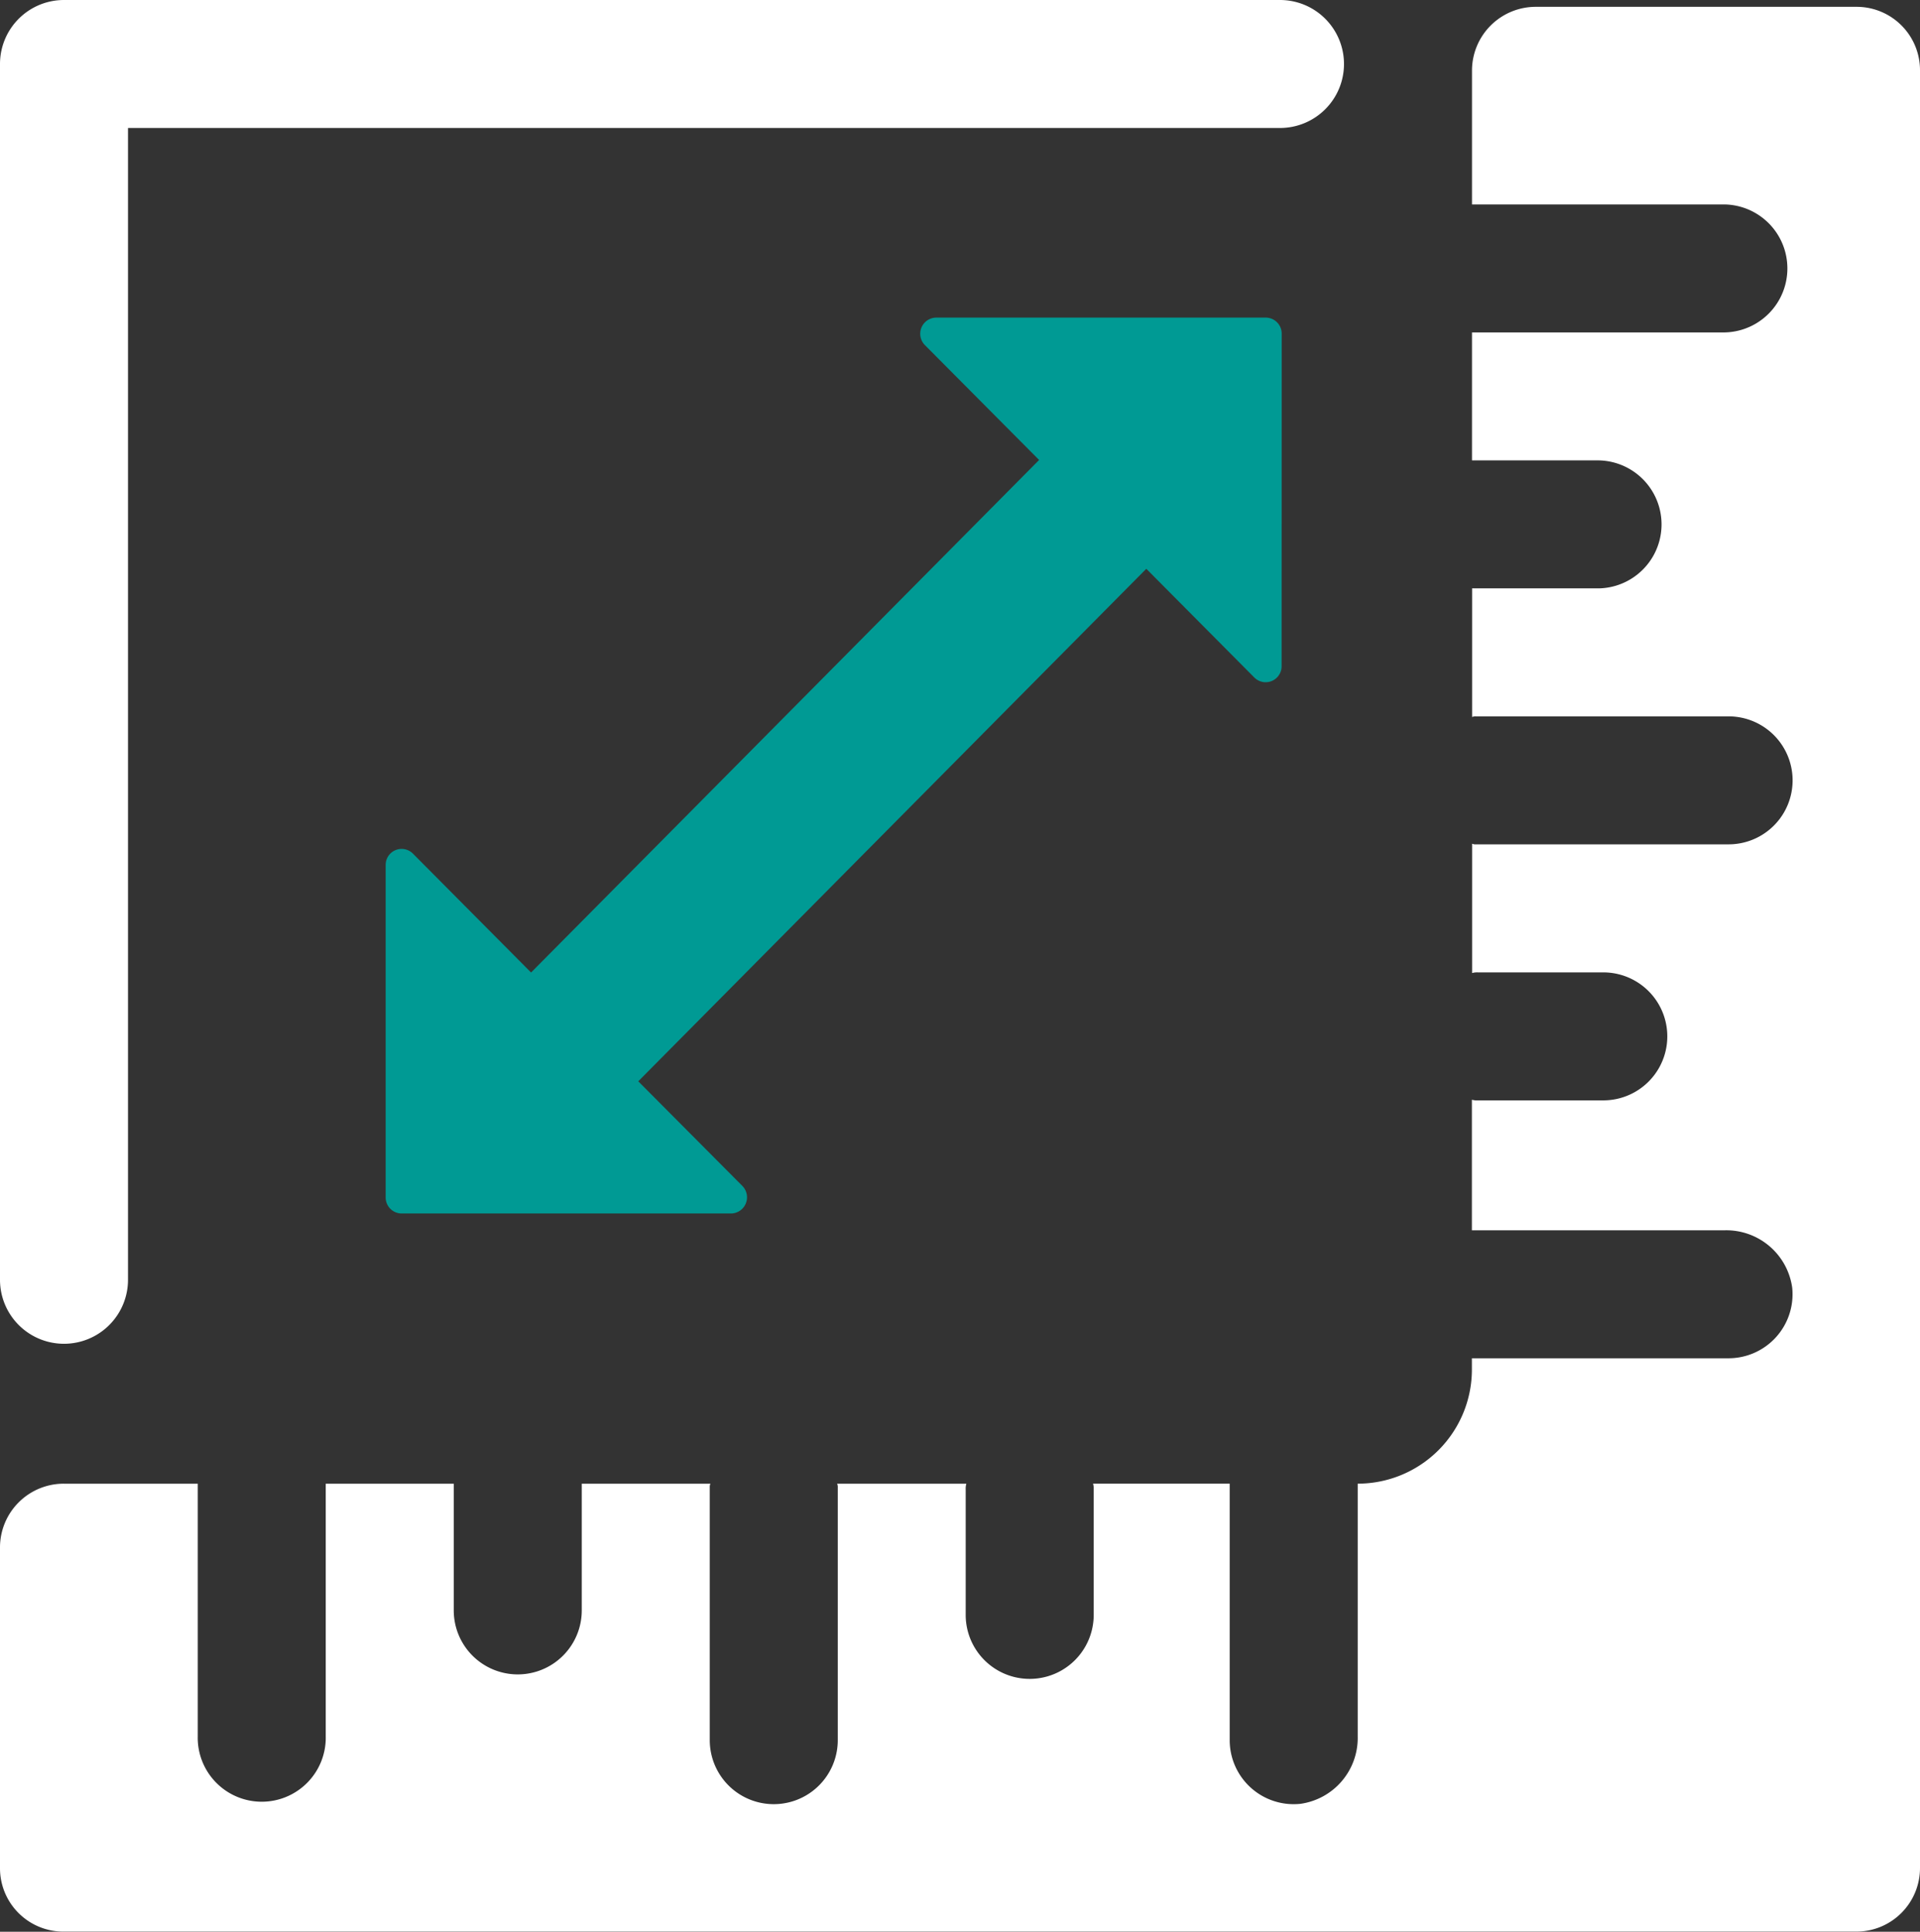 <svg xmlns="http://www.w3.org/2000/svg" width="74.472" height="74.938" viewBox="0 0 74.472 74.938">
  <rect x="0" y="0" width="74.472" height="74.938" fill="#333333" stroke="none"/>
  <g id="Land_Area" data-name="Land Area" transform="translate(-92.386 -101.053)">
    <path id="Path_497" data-name="Path 497" d="M166.858,145.32V103.8a2.459,2.459,0,0,0-2.434-2.482H151.963a2.474,2.474,0,0,0-2.482,2.466v5.2h9.8a2.483,2.483,0,0,1,0,4.965h-9.8v4.964H154.4a2.483,2.483,0,0,1,0,4.965h-4.915v4.99a.33.33,0,0,1,.149-.025h9.8a2.482,2.482,0,0,1,0,4.965h-9.8a.305.305,0,0,1-.149-.025V138.8a.7.7,0,0,1,.223-.025h4.866a2.482,2.482,0,0,1,0,4.965H149.7a.671.671,0,0,1-.223-.025v5.065h9.812a2.581,2.581,0,0,1,2.612,2.227,2.484,2.484,0,0,1-2.47,2.738h-9.954v.435a4.429,4.429,0,0,1-4.429,4.429v9.81a2.58,2.58,0,0,1-2.227,2.611,2.482,2.482,0,0,1-2.738-2.47v-9.951h-5.3a.7.7,0,0,1,.025.223V163.7a2.482,2.482,0,1,1-4.965,0v-4.866a.674.674,0,0,1,.025-.223h-5.012a.317.317,0,0,1,.025.149v9.8a2.482,2.482,0,1,1-4.965,0v-9.8a.317.317,0,0,1,.025-.149h-4.99v4.915a2.482,2.482,0,1,1-4.965,0v-4.916h-4.965v9.805a2.483,2.483,0,1,1-4.965,0v-9.805H94.868a2.474,2.474,0,0,0-2.482,2.466v12.428a2.458,2.458,0,0,0,2.434,2.482h69.572a2.467,2.467,0,0,0,2.466-2.467v-28.2Z" fill="#fff"/>
    <path id="Path_245" data-name="Path 245" d="M142.1,114a.621.621,0,0,0-.614-.626H128.7a.626.626,0,0,0-.439,1.067l4.429,4.456L112.985,138.78l-4.582-4.612a.619.619,0,0,0-1.058.442V147.5a.621.621,0,0,0,.616.628H120.74a.628.628,0,0,0,.439-1.07L117.143,143l19.705-19.882,4.19,4.218a.619.619,0,0,0,1.058-.442Z" fill="#009a94"/>
    <path id="Path_246" data-name="Path 246" d="M144.516,103.535a2.483,2.483,0,0,0-2.482-2.482H94.868a2.482,2.482,0,0,0-2.482,2.482V150.7a2.482,2.482,0,0,0,4.965,0V106.018h44.683a2.482,2.482,0,0,0,2.482-2.482Z" fill="#fff"/>
  </g>
</svg>
